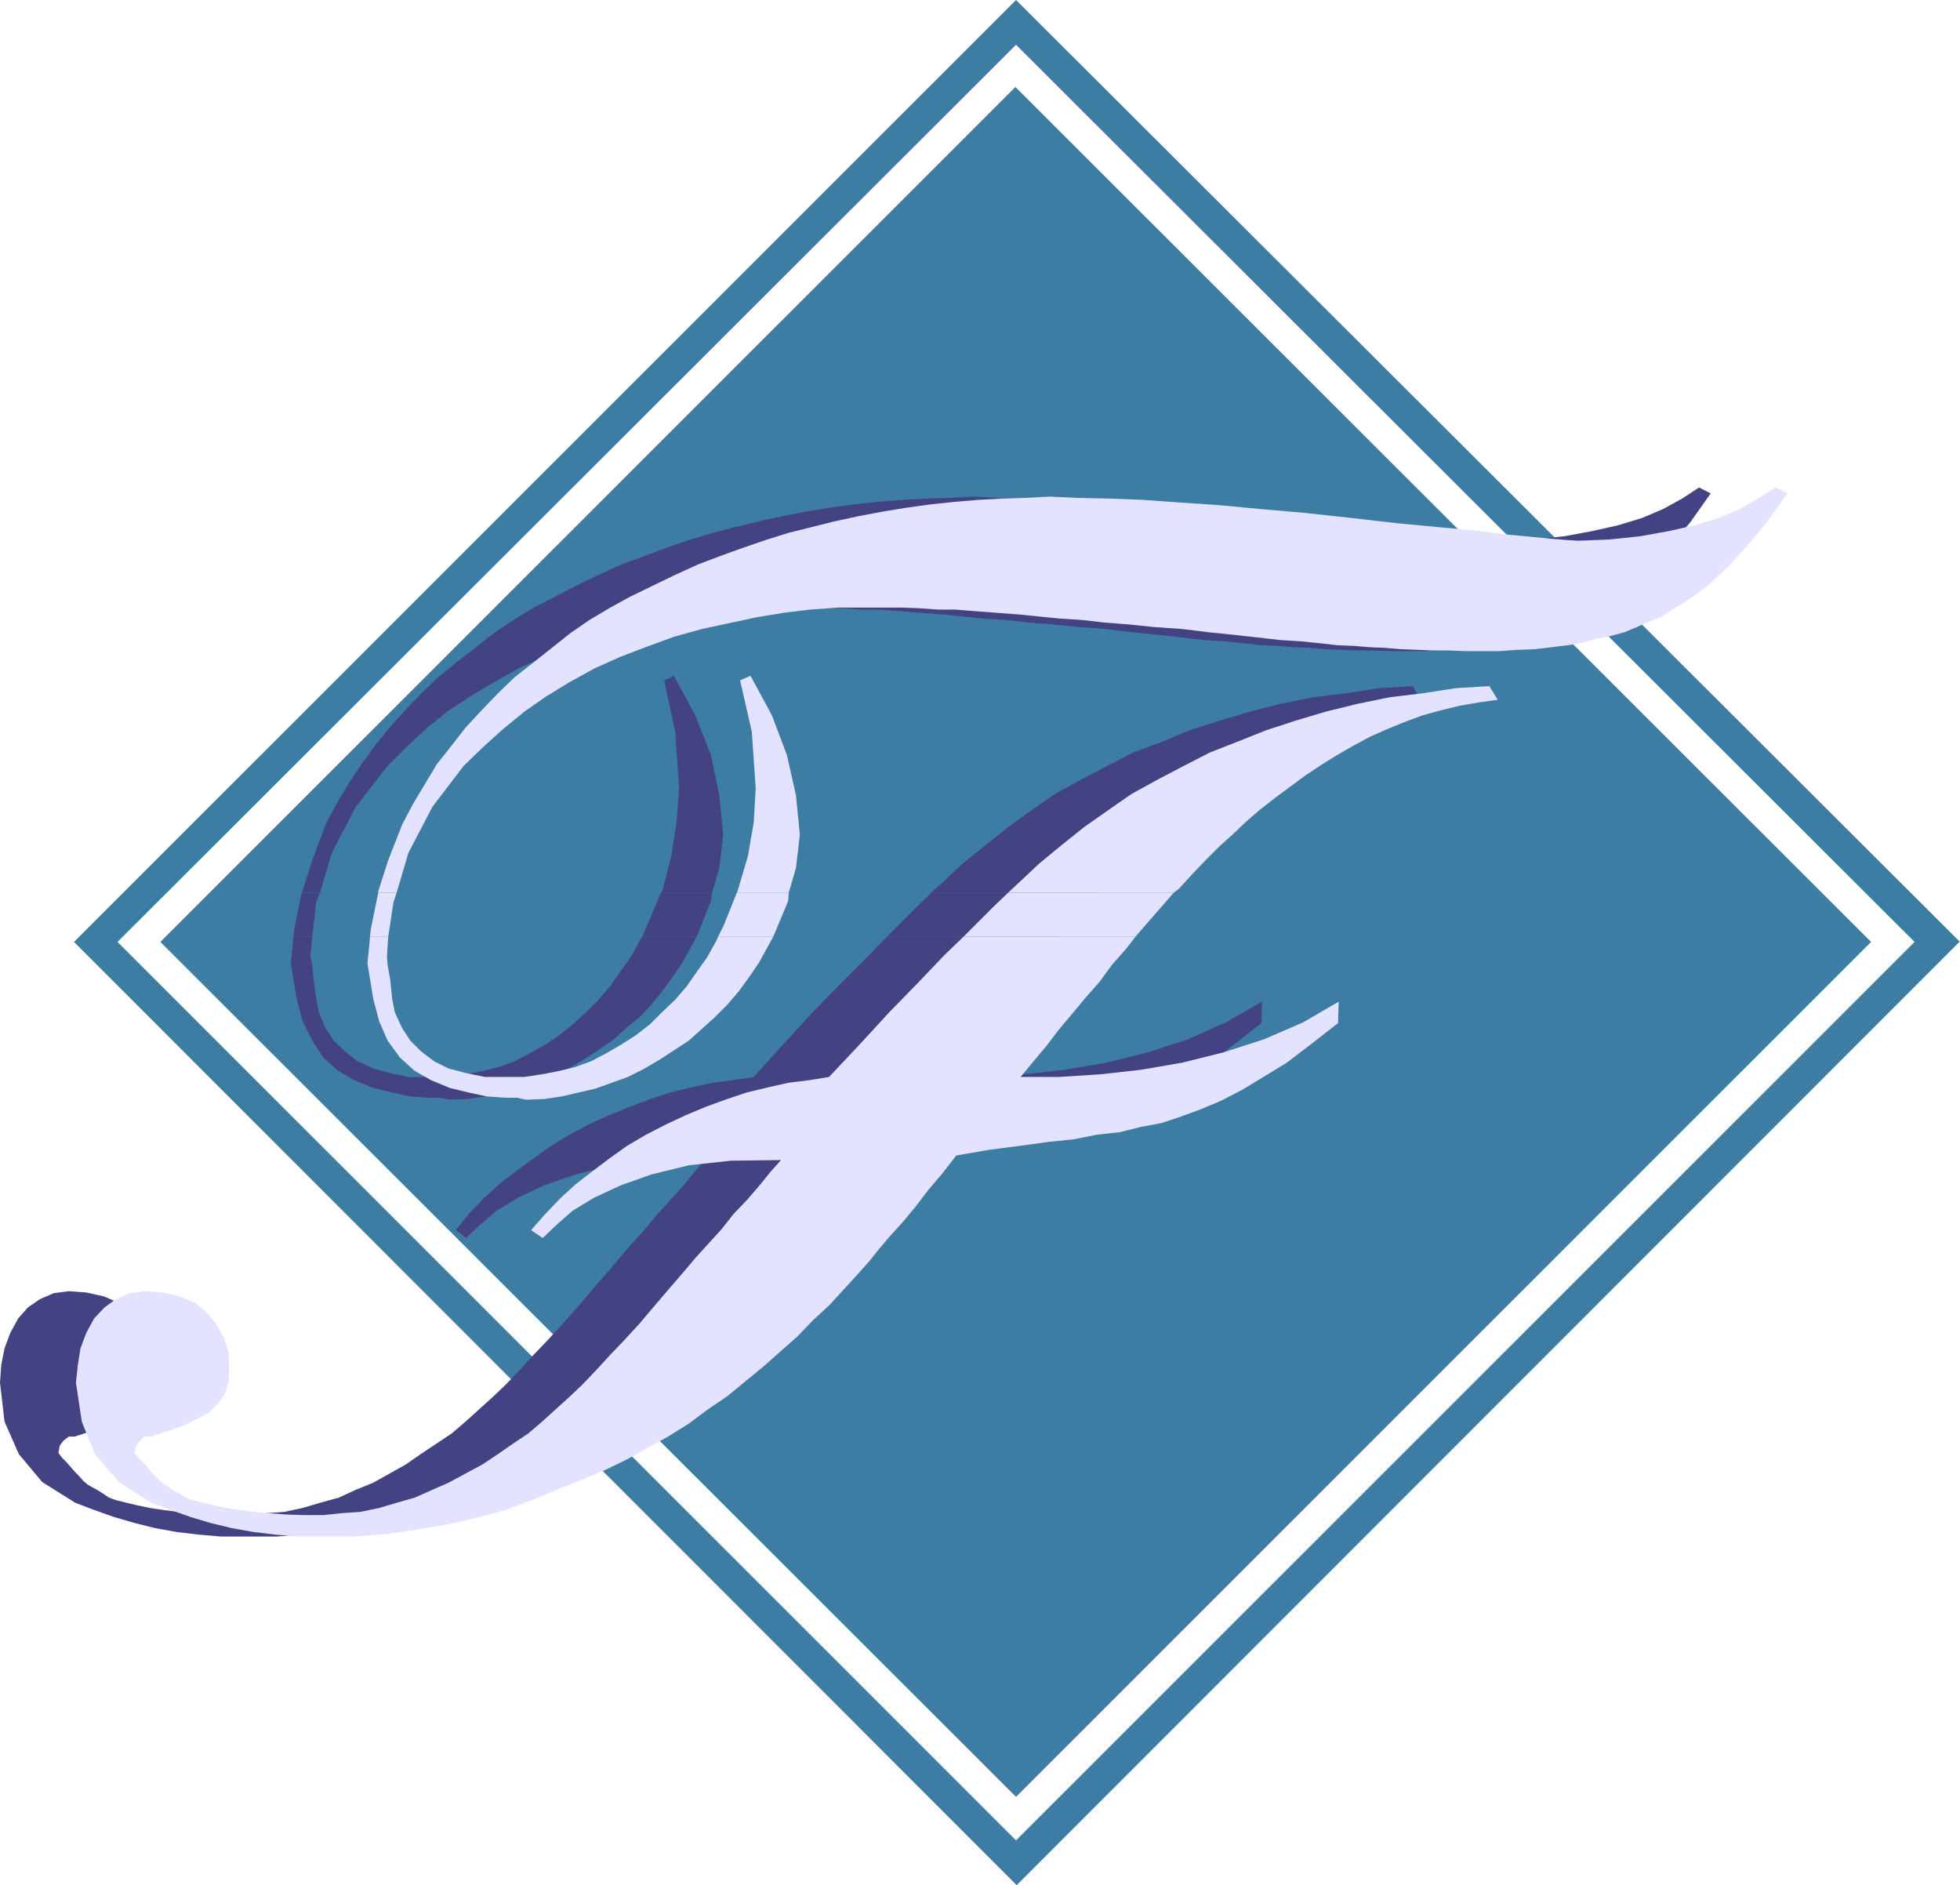 <?xml version="1.0" encoding="UTF-8" standalone="no"?>
<svg
   version="1.0"
   width="129.082mm"
   height="124.137mm"
   id="svg18"
   sodipodi:docname="Class F.wmf"
   xmlns:inkscape="http://www.inkscape.org/namespaces/inkscape"
   xmlns:sodipodi="http://sodipodi.sourceforge.net/DTD/sodipodi-0.dtd"
   xmlns="http://www.w3.org/2000/svg"
   xmlns:svg="http://www.w3.org/2000/svg">
  <sodipodi:namedview
     id="namedview18"
     pagecolor="#ffffff"
     bordercolor="#000000"
     borderopacity="0.25"
     inkscape:showpageshadow="2"
     inkscape:pageopacity="0.0"
     inkscape:pagecheckerboard="0"
     inkscape:deskcolor="#d1d1d1"
     inkscape:document-units="mm" />
  <defs
     id="defs1">
    <pattern
       id="WMFhbasepattern"
       patternUnits="userSpaceOnUse"
       width="6"
       height="6"
       x="0"
       y="0" />
  </defs>
  <path
     style="fill:#3d7da4;fill-opacity:1;fill-rule:evenodd;stroke:none"
     d="M 476.558,234.427 252.904,11.148 29.25,234.427 252.904,458.03 476.558,234.427 h 11.15 L 253.065,469.177 18.422,234.427 252.904,0 487.87,234.427 Z"
     id="path1" />
  <path
     style="fill:#3d7da4;fill-opacity:1;fill-rule:evenodd;stroke:none"
     d="M 39.915,234.427 252.742,21.649 465.731,234.427 252.904,447.205 Z"
     id="path2" />
  <path
     style="fill:#434383;fill-opacity:1;fill-rule:evenodd;stroke:none"
     d="m 75.144,222.148 2.586,-8.078 3.394,-9.047 2.747,-5.17 2.909,-4.847 3.232,-4.847 3.394,-4.685 3.555,-4.362 3.878,-4.362 4.04,-4.201 4.202,-4.039 4.363,-3.554 4.848,-3.716 4.686,-3.716 4.848,-3.231 5.01,-3.07 5.333,-2.747 5.333,-2.747 5.333,-2.585 5.656,-2.585 5.656,-2.1 5.656,-2.1 5.656,-1.939 5.818,-1.777 5.656,-1.454 5.979,-1.454 5.979,-1.292 5.818,-1.131 5.979,-0.969 5.818,-0.808 5.979,-0.646 5.979,-0.485 5.979,-0.323 5.818,-0.162 5.979,-0.323 6.949,0.323 7.595,0.162 8.565,0.323 9.05,0.646 9.696,0.646 10.504,0.969 10.989,0.969 11.797,1.292 11.312,1.292 10.342,0.969 8.888,0.808 7.595,0.969 6.626,0.646 5.01,0.485 3.878,0.323 2.747,0.162 8.08,-0.323 7.595,-0.808 6.949,-1.292 6.464,-1.454 5.818,-1.777 5.333,-2.262 4.686,-2.585 4.202,-2.747 2.909,1.454 -5.01,7.109 -5.171,6.139 -5.01,5.493 -5.171,4.524 -2.586,1.939 -2.747,1.939 -2.747,1.777 -2.909,1.777 -3.07,1.292 -2.909,1.292 -3.232,1.292 -3.394,0.969 -3.232,0.646 -3.717,0.969 -3.878,0.646 -3.878,0.485 -4.04,0.485 -4.363,0.162 -4.363,0.323 h -4.848 -4.04 l -4.04,-0.162 h -4.04 l -3.878,-0.162 -3.878,-0.162 -4.04,-0.323 -3.878,-0.162 -3.717,-0.323 -4.04,-0.162 -4.525,-0.485 -4.525,-0.485 -5.333,-0.323 -5.494,-0.646 -5.818,-0.646 -6.464,-0.646 -6.626,-0.808 -6.626,-0.485 -6.464,-0.646 -6.302,-0.485 -5.656,-0.646 -5.333,-0.323 -4.848,-0.485 -4.525,-0.485 -4.363,-0.323 -4.202,-0.323 -4.202,-0.323 -4.202,-0.323 h -4.202 l -4.363,-0.323 -4.363,-0.162 h -4.525 -4.686 -6.626 l -7.11,0.485 -6.626,0.808 -6.787,1.131 -6.949,1.454 -6.626,1.454 -6.787,1.939 -6.787,2.423 -6.626,2.585 -6.464,2.908 -5.979,3.393 -5.979,3.554 -5.656,3.716 -5.333,4.362 -4.848,4.524 -4.686,4.685 -7.918,10.178 -5.979,11.471 -2.909,9.855 z"
     id="path3" />
  <path
     style="fill:#434383;fill-opacity:1;fill-rule:evenodd;stroke:none"
     d="m 164.509,222.148 0.323,-0.323 2.262,-8.724 1.293,-8.401 0.646,-8.563 -0.97,-14.056 -2.747,-12.763 2.424,-1.131 5.333,9.855 3.878,9.855 2.101,10.017 0.97,9.855 -0.97,8.24 -1.778,6.139 z"
     id="path4" />
  <path
     style="fill:#434383;fill-opacity:1;fill-rule:evenodd;stroke:none"
     d="m 231.734,222.148 2.586,-2.262 5.333,-5.008 5.656,-4.524 5.656,-4.524 5.818,-4.201 5.818,-4.039 6.464,-3.554 6.464,-3.393 6.626,-3.393 6.949,-2.585 6.949,-2.908 7.595,-2.423 7.595,-2.262 7.595,-1.939 8.08,-1.616 8.08,-0.969 8.403,-1.292 8.242,-0.485 1.939,3.393 -4.525,0.646 -4.686,0.808 -4.686,1.131 -4.686,1.292 -4.04,1.616 -4.686,1.777 -4.202,1.939 -4.363,2.262 -4.04,2.423 -3.878,2.423 -3.878,2.585 -3.878,2.747 -3.717,2.747 -3.555,2.908 -3.555,3.07 -3.555,3.231 -3.232,2.908 -3.394,3.393 -3.232,3.554 -3.394,3.554 -1.293,0.969 h -41.208 v 0 z"
     id="path5" />
  <path
     style="fill:#434383;fill-opacity:1;fill-rule:evenodd;stroke:none"
     d="m 73.043,233.135 0.162,-1.777 1.778,-8.724 0.162,-0.485 h 4.525 l -0.97,2.423 -0.97,8.563 h -4.686 z"
     id="path6" />
  <path
     style="fill:#434383;fill-opacity:1;fill-rule:evenodd;stroke:none"
     d="m 159.822,233.135 1.293,-2.908 3.394,-8.078 H 177.275 l -0.323,2.1 -3.07,7.755 -0.485,1.131 z"
     id="path7" />
  <path
     style="fill:#434383;fill-opacity:1;fill-rule:evenodd;stroke:none"
     d="m 220.745,233.135 1.778,-1.777 5.818,-5.816 3.555,-3.393 h 41.208 l -1.939,2.423 -3.555,3.877 -3.232,3.716 -0.808,0.969 z"
     id="path8" />
  <path
     style="fill:#434383;fill-opacity:1;fill-rule:evenodd;stroke:none"
     d="m 73.043,233.135 -0.646,6.624 1.454,8.886 1.454,5.493 2.424,4.847 2.747,4.201 3.555,3.231 4.202,2.423 4.686,1.939 4.686,1.131 4.525,0.969 4.686,0.323 h 1.454 1.454 l 1.293,0.323 1.131,0.162 4.202,-0.162 4.363,-0.646 4.202,-0.969 4.202,-0.969 4.04,-1.454 4.202,-1.454 3.878,-1.939 3.878,-2.262 3.717,-2.423 3.555,-2.423 3.232,-2.908 3.555,-2.908 2.909,-3.07 2.747,-3.393 2.586,-3.554 2.424,-3.554 3.555,-6.463 h -13.574 l -0.646,1.131 -2.262,4.039 -2.424,3.393 -2.586,3.716 -2.909,3.393 -3.07,3.07 -3.394,3.07 -3.394,2.747 -3.394,2.262 -4.04,2.262 -3.717,1.939 -4.04,1.454 -4.04,0.969 -4.202,0.808 -4.363,0.646 h -4.525 -5.171 l -4.525,-0.969 -4.202,-1.131 -3.878,-1.777 -3.07,-2.423 -2.909,-2.747 -2.101,-3.231 -1.616,-3.877 -0.646,-3.393 -0.646,-4.685 -0.323,-3.716 -0.485,-2.1 0.485,-4.847 h -4.686 z"
     id="path9" />
  <path
     style="fill:#434383;fill-opacity:1;fill-rule:evenodd;stroke:none"
     d="m 220.745,233.135 -4.525,4.685 -6.949,6.947 -6.949,7.109 -7.272,7.917 -7.434,8.24 -5.333,0.808 -5.01,0.646 -5.171,1.131 -5.333,1.292 -4.848,1.616 -5.171,1.939 -5.171,2.1 -5.01,2.262 -4.848,2.585 -4.525,2.747 -4.525,3.231 -4.202,3.07 -4.202,3.231 -3.878,3.554 -3.717,3.877 -3.232,4.039 2.586,1.939 3.394,-3.231 4.202,-3.554 5.333,-3.231 6.464,-3.07 7.918,-2.747 9.05,-2.262 10.666,-1.131 12.282,-0.162 -2.424,2.908 -2.747,3.393 -3.232,3.554 -3.232,3.554 -3.232,3.877 -3.232,3.554 -3.07,3.554 -2.586,3.07 -4.04,4.685 -3.717,4.362 -3.717,4.201 -3.717,4.039 -3.555,3.716 -3.555,3.877 -3.394,3.554 -3.232,3.07 -3.394,3.07 -3.394,3.07 -3.394,2.908 -3.878,2.585 -3.878,2.585 -3.717,2.585 -4.04,2.262 -4.04,2.262 -4.363,1.777 -4.202,1.939 -4.686,1.292 -4.363,1.292 -4.525,0.969 -4.525,0.323 -5.01,0.485 h -4.848 l -4.363,-0.162 -4.202,-0.323 -3.555,-0.323 -3.717,-0.485 -3.232,-0.485 -3.07,-0.646 -2.747,-0.646 -2.586,-0.646 -1.778,-0.646 -1.454,-0.969 -1.293,-0.808 -1.454,-0.808 -1.131,-0.646 -1.131,-0.969 -0.97,-1.131 -0.97,-0.969 -1.131,-1.292 -1.131,-1.292 -0.97,-0.969 -0.97,-1.292 0.323,-1.777 0.97,-1.292 1.293,-0.969 h 1.454 l 4.363,-1.454 4.04,-1.454 3.232,-1.616 2.909,-1.616 1.939,-1.939 1.616,-2.423 0.97,-3.07 0.323,-3.554 -0.323,-3.877 -0.97,-3.554 -1.778,-3.393 -2.424,-2.908 -2.909,-2.423 -3.717,-1.616 -4.363,-0.969 -4.363,-0.323 -3.717,0.485 -3.394,1.454 -3.07,2.1 -2.424,2.747 -1.939,3.554 -1.454,3.877 -0.808,4.039 L 0,344.128 l 1.131,9.694 3.555,8.078 5.818,6.947 8.242,5.17 4.686,1.777 5.01,1.777 5.01,1.454 5.171,1.292 5.333,0.969 5.494,0.646 5.656,0.485 h 5.656 8.08 l 8.403,-0.646 7.757,-1.131 7.595,-1.292 7.595,-1.777 7.11,-1.939 6.949,-2.585 6.626,-2.747 5.494,-2.262 5.333,-2.262 5.494,-2.585 5.171,-2.908 4.848,-2.747 5.171,-3.231 4.525,-3.393 5.01,-3.393 4.525,-3.716 4.525,-3.716 4.363,-3.877 4.202,-3.554 3.878,-4.039 4.04,-3.716 3.717,-3.877 3.394,-3.877 2.586,-3.07 2.586,-3.231 2.747,-3.231 3.232,-3.554 2.909,-3.716 3.555,-4.201 3.394,-4.201 3.555,-4.362 8.242,-1.454 7.595,-0.969 6.626,-0.969 6.626,-0.646 5.818,-1.131 5.494,-0.646 5.333,-1.292 5.01,-0.969 5.01,-1.616 5.01,-1.777 5.01,-2.1 5.171,-2.747 5.333,-3.231 5.818,-3.554 6.141,-4.685 6.626,-5.17 0.162,-5.332 -9.05,5.17 -9.373,4.201 -10.019,3.231 -10.342,2.585 -10.504,1.777 -10.181,1.131 -10.181,0.646 h -9.534 l 3.07,-3.716 3.232,-4.039 3.555,-4.039 3.07,-4.039 3.232,-3.877 3.555,-4.039 3.07,-4.201 3.555,-4.039 2.262,-2.908 z"
     id="path10" />
  <path
     style="fill:#e3e3ff;fill-opacity:1;fill-rule:evenodd;stroke:none"
     d="m 94.051,222.148 2.586,-8.078 3.555,-9.047 2.747,-5.17 2.909,-4.847 2.909,-4.847 3.717,-4.685 3.394,-4.362 4.04,-4.362 4.04,-4.201 4.202,-4.039 4.525,-3.554 4.686,-3.716 4.686,-3.716 4.686,-3.231 5.171,-3.07 5.01,-2.747 5.656,-2.747 5.333,-2.585 5.656,-2.585 5.494,-2.1 5.818,-2.1 5.656,-1.939 5.656,-1.777 5.818,-1.454 5.818,-1.454 5.979,-1.292 5.979,-1.131 5.979,-0.969 5.818,-0.808 6.141,-0.646 5.818,-0.485 5.818,-0.323 5.818,-0.162 6.141,-0.323 6.949,0.323 7.595,0.162 8.565,0.323 9.05,0.646 9.696,0.646 10.342,0.969 11.15,0.969 11.797,1.292 11.312,1.292 10.181,0.969 8.888,0.808 7.595,0.969 6.787,0.646 5.01,0.485 4.04,0.323 2.586,0.162 7.918,-0.323 7.595,-0.808 7.11,-1.292 6.464,-1.454 5.818,-1.777 5.333,-2.262 4.525,-2.585 4.363,-2.747 2.909,1.454 -5.01,7.109 -5.171,6.139 -5.01,5.493 -5.01,4.524 -2.586,1.939 -2.909,1.939 -2.909,1.777 -2.747,1.777 -3.232,1.292 -2.909,1.292 -3.07,1.292 -3.555,0.969 -3.394,0.646 -3.394,0.969 -3.717,0.646 -4.04,0.485 -4.04,0.485 -4.363,0.162 -4.525,0.323 h -4.686 -4.202 l -3.878,-0.162 h -4.04 l -3.878,-0.162 -4.04,-0.162 -3.878,-0.323 -3.878,-0.162 -3.717,-0.323 -4.202,-0.162 -4.202,-0.485 -4.848,-0.485 -5.171,-0.323 -5.656,-0.646 -5.818,-0.646 -6.302,-0.646 -6.626,-0.808 -6.949,-0.485 -6.302,-0.646 -6.141,-0.485 -5.656,-0.646 -5.171,-0.323 -5.01,-0.485 -4.686,-0.485 -4.202,-0.323 -4.202,-0.323 -4.363,-0.323 -3.878,-0.323 h -4.363 l -4.525,-0.323 -4.363,-0.162 h -4.363 -4.848 -6.626 l -6.949,0.485 -6.626,0.808 -6.787,1.131 -6.787,1.454 -6.787,1.454 -6.949,1.939 -6.626,2.423 -6.787,2.585 -6.464,2.908 -6.141,3.393 -5.818,3.554 -5.333,3.716 -5.333,4.362 -5.01,4.524 -4.848,4.685 -7.757,10.178 -5.979,11.471 -2.909,9.855 h -4.525 v 0 z"
     id="path11" />
  <path
     style="fill:#e3e3ff;fill-opacity:1;fill-rule:evenodd;stroke:none"
     d="m 183.416,222.148 0.162,-0.323 2.586,-8.724 1.454,-8.401 0.485,-8.563 -0.97,-14.056 -2.909,-12.763 2.586,-1.131 5.333,9.855 3.717,9.855 2.262,10.017 0.97,9.855 -0.97,8.24 -1.778,6.139 z"
     id="path12" />
  <path
     style="fill:#e3e3ff;fill-opacity:1;fill-rule:evenodd;stroke:none"
     d="m 250.965,222.148 2.424,-2.262 5.333,-5.008 5.494,-4.524 5.656,-4.524 5.979,-4.201 5.818,-4.039 6.464,-3.554 6.464,-3.393 6.626,-3.393 6.626,-2.585 7.272,-2.908 7.434,-2.423 7.595,-2.262 7.918,-1.939 7.918,-1.616 8.08,-0.969 8.403,-1.292 8.242,-0.485 2.101,3.393 -4.686,0.646 -4.686,0.808 -4.686,1.131 -4.686,1.292 -4.363,1.616 -4.363,1.777 -4.363,1.939 -4.202,2.262 -4.202,2.423 -3.878,2.423 -3.878,2.585 -3.717,2.747 -3.717,2.747 -3.717,2.908 -3.555,3.07 -3.394,3.231 -3.232,2.908 -3.394,3.393 -3.394,3.554 -3.232,3.554 -1.293,0.969 z"
     id="path13" />
  <path
     style="fill:#e3e3ff;fill-opacity:1;fill-rule:evenodd;stroke:none"
     d="m 92.112,233.135 0.162,-1.777 1.778,-8.724 0.162,-0.485 h 4.525 l -0.808,2.423 -1.293,8.563 h -4.525 z"
     id="path14" />
  <path
     style="fill:#e3e3ff;fill-opacity:1;fill-rule:evenodd;stroke:none"
     d="m 178.729,233.135 1.454,-2.908 3.232,-8.078 h 12.928 l -0.162,2.1 -3.232,7.755 -0.485,1.131 z"
     id="path15" />
  <path
     style="fill:#e3e3ff;fill-opacity:1;fill-rule:evenodd;stroke:none"
     d="m 239.814,233.135 1.778,-1.777 5.818,-5.816 3.555,-3.393 h 41.208 l -2.101,2.423 -3.394,3.877 -3.232,3.716 -0.808,0.969 h -42.824 z"
     id="path16" />
  <path
     style="fill:#e3e3ff;fill-opacity:1;fill-rule:evenodd;stroke:none"
     d="m 92.112,233.135 -0.646,6.624 1.454,8.886 1.454,5.493 2.101,4.847 3.07,4.201 3.555,3.231 4.202,2.423 4.686,1.939 4.686,1.131 4.525,0.969 4.686,0.323 h 1.454 1.454 l 1.293,0.323 0.97,0.162 4.363,-0.162 4.363,-0.646 4.202,-0.969 4.202,-0.969 4.04,-1.454 4.04,-1.454 3.878,-1.939 3.878,-2.262 3.717,-2.423 3.717,-2.423 3.232,-2.908 3.232,-2.908 3.07,-3.07 2.909,-3.393 2.586,-3.554 2.424,-3.554 3.555,-6.463 H 178.729 l -0.485,1.131 -2.262,4.039 -2.424,3.393 -2.586,3.716 -2.909,3.393 -3.232,3.07 -3.07,3.07 -3.555,2.747 -3.555,2.262 -3.878,2.262 -3.717,1.939 -4.04,1.454 -4.04,0.969 -4.202,0.808 -4.363,0.646 h -4.525 -5.171 l -4.686,-0.969 -4.363,-1.131 -3.555,-1.777 -3.232,-2.423 -2.747,-2.747 -2.101,-3.231 -1.778,-3.877 -0.646,-3.393 -0.485,-4.685 -0.646,-3.716 -0.162,-2.1 0.323,-4.847 h -4.525 z"
     id="path17" />
  <path
     style="fill:#e3e3ff;fill-opacity:1;fill-rule:evenodd;stroke:none"
     d="m 239.814,233.135 -4.848,4.685 -6.626,6.947 -6.949,7.109 -7.272,7.917 -7.757,8.24 -5.01,0.808 -5.171,0.646 -5.01,1.131 -5.333,1.292 -4.848,1.616 -5.333,1.939 -5.01,2.1 -4.848,2.262 -5.01,2.585 -4.686,2.747 -4.525,3.231 -4.04,3.07 -4.202,3.231 -3.878,3.554 -3.717,3.877 -3.555,4.039 2.909,1.939 3.394,-3.231 4.04,-3.554 5.333,-3.231 6.626,-3.07 7.757,-2.747 9.211,-2.262 10.504,-1.131 12.443,-0.162 -2.586,2.908 -2.747,3.393 -3.07,3.554 -3.394,3.554 -3.07,3.877 -3.232,3.554 -3.232,3.554 -2.586,3.07 -4.04,4.685 -3.717,4.362 -3.555,4.201 -3.717,4.039 -3.555,3.716 -3.555,3.877 -3.394,3.554 -3.232,3.07 -3.394,3.07 -3.394,3.07 -3.394,2.908 -3.878,2.585 -3.717,2.585 -3.878,2.585 -4.202,2.262 -4.202,2.262 -4.04,1.777 -4.363,1.939 -4.525,1.292 -4.363,1.292 -4.686,0.969 -4.686,0.323 -4.525,0.485 h -5.01 l -4.363,-0.162 -4.202,-0.323 -3.717,-0.323 -3.555,-0.485 -3.394,-0.485 -2.909,-0.646 -2.586,-0.646 -2.909,-0.646 -1.616,-0.646 -1.454,-0.969 -1.616,-0.808 -1.131,-0.808 -1.131,-0.646 -1.131,-0.969 -1.131,-1.131 -0.97,-0.969 -0.97,-1.292 -1.131,-1.292 -0.97,-0.969 -1.131,-1.292 0.485,-1.777 0.97,-1.292 0.97,-0.969 h 1.778 l 4.363,-1.454 4.04,-1.454 3.232,-1.616 2.909,-1.616 1.939,-1.939 1.778,-2.423 0.97,-3.07 0.162,-3.554 -0.162,-3.877 -1.131,-3.554 -1.939,-3.393 -2.262,-2.908 -3.07,-2.423 -3.717,-1.616 -4.202,-0.969 -4.686,-0.323 -3.555,0.485 -3.394,1.454 -2.909,2.1 -2.586,2.747 -1.939,3.554 -1.454,3.877 -0.646,4.039 -0.485,4.524 1.454,9.694 3.232,8.078 5.979,6.947 8.08,5.17 4.848,1.777 5.01,1.777 4.848,1.454 5.333,1.292 5.494,0.969 5.333,0.646 5.494,0.485 h 5.656 8.403 l 8.242,-0.646 7.757,-1.131 7.595,-1.292 7.595,-1.777 7.11,-1.939 6.787,-2.585 6.626,-2.747 5.656,-2.262 5.333,-2.262 5.333,-2.585 5.171,-2.908 5.01,-2.747 5.171,-3.231 4.525,-3.393 5.01,-3.393 4.525,-3.716 4.525,-3.716 4.363,-3.877 4.04,-3.554 3.878,-4.039 4.04,-3.716 3.555,-3.877 3.555,-3.877 2.747,-3.07 2.586,-3.231 2.747,-3.231 3.232,-3.554 3.07,-3.716 3.232,-4.201 3.555,-4.201 3.394,-4.362 8.403,-1.454 7.595,-0.969 6.949,-0.969 6.302,-0.646 5.656,-1.131 5.818,-0.646 5.171,-1.292 5.171,-0.969 4.848,-1.616 4.848,-1.777 5.01,-2.1 5.333,-2.747 5.333,-3.231 5.818,-3.554 6.141,-4.685 6.626,-5.17 0.162,-5.332 -8.888,5.17 -9.696,4.201 -10.019,3.231 -10.342,2.585 -10.342,1.777 -10.181,1.131 -10.181,0.646 h -9.534 l 3.07,-3.716 3.394,-4.039 3.07,-4.039 3.394,-4.039 3.232,-3.877 3.555,-4.039 3.07,-4.201 3.555,-4.039 2.262,-2.908 h -42.824 z"
     id="path18" />
</svg>
